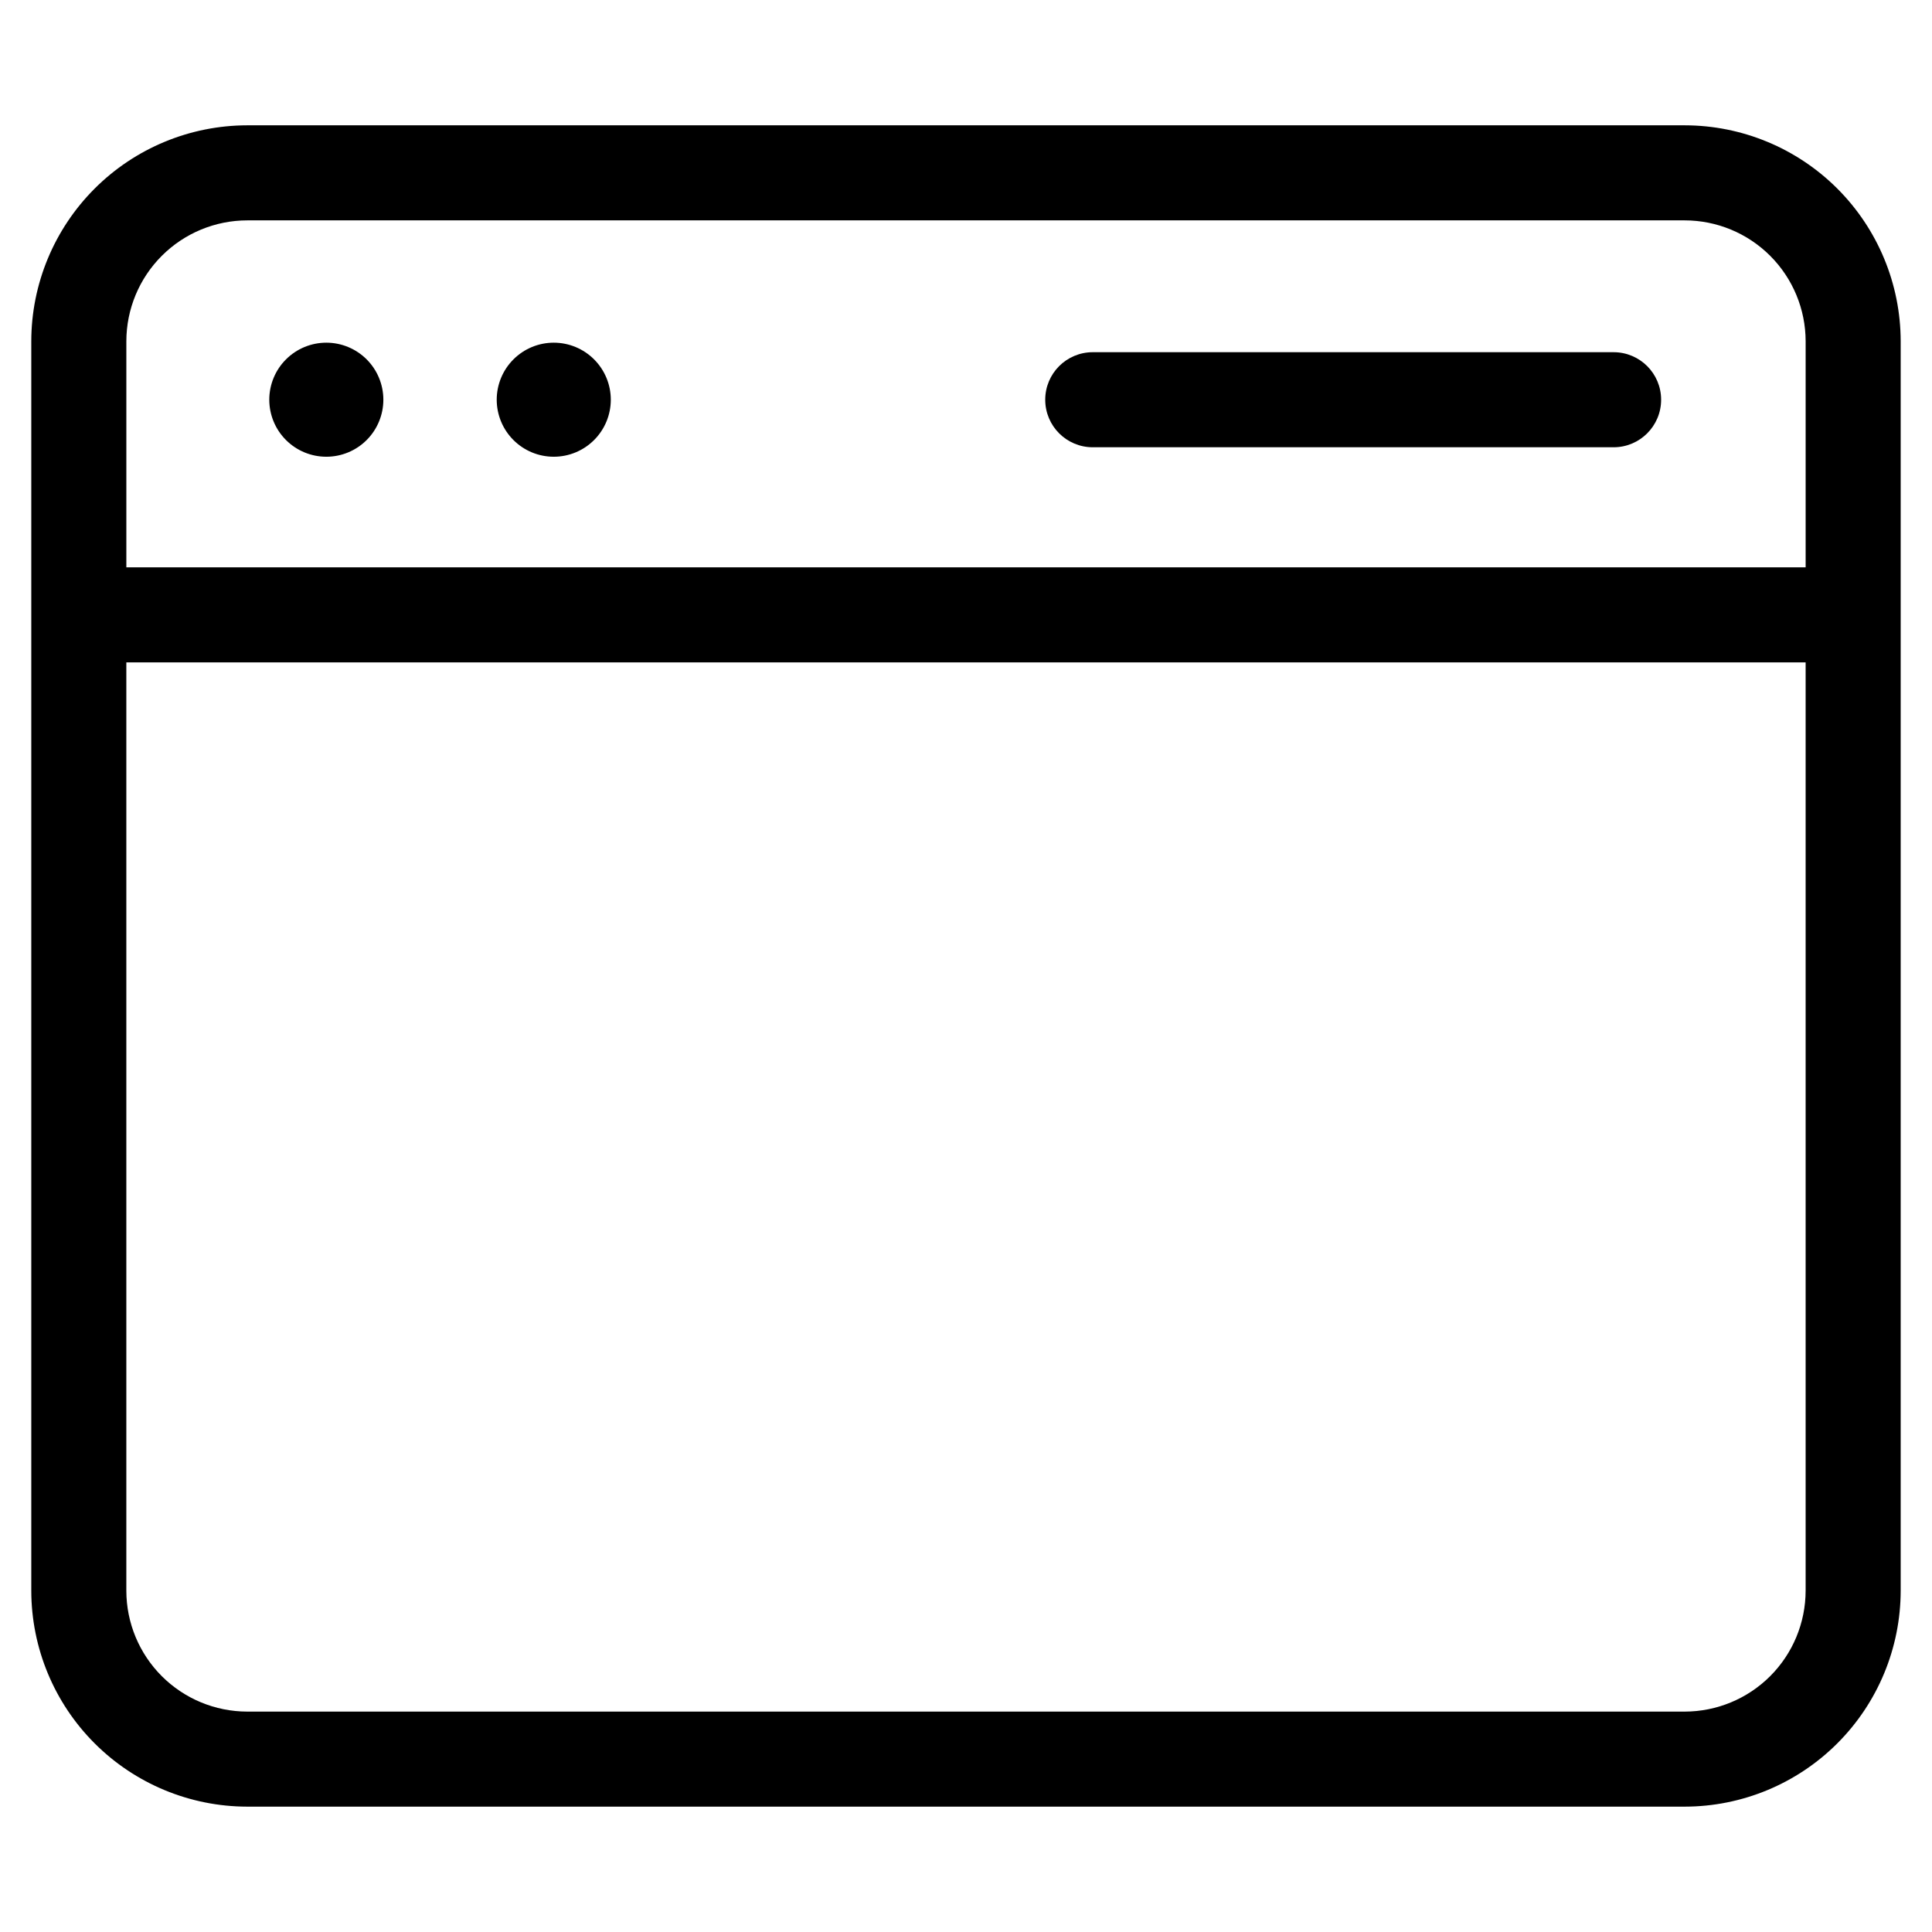 <?xml version="1.0" encoding="UTF-8"?>
<!-- Uploaded to: SVG Find, www.svgrepo.com, Generator: SVG Find Mixer Tools -->
<svg fill="#000000" width="800px" height="800px" version="1.1" viewBox="144 144 512 512" xmlns="http://www.w3.org/2000/svg">
 <g>
  <path d="m590.47 177.21h-380.95c-15.172 0.016-29.719 6.051-40.449 16.781-10.73 10.73-16.766 25.277-16.781 40.449v331.11c0.016 15.172 6.051 29.719 16.781 40.449s25.277 16.766 40.449 16.781h380.95c15.172-0.016 29.719-6.051 40.449-16.781s16.766-25.277 16.781-40.449v-331.11c-0.016-15.172-6.051-29.719-16.781-40.449-10.73-10.73-25.277-16.766-40.449-16.781zm-380.95 25.191h380.95c8.496 0.008 16.641 3.387 22.648 9.395 6.004 6.004 9.383 14.152 9.395 22.645v59.906h-445.03v-59.906c0.008-8.492 3.387-16.641 9.395-22.645 6.004-6.008 14.152-9.387 22.645-9.395zm380.95 395.19h-380.95c-8.492-0.012-16.641-3.391-22.645-9.395-6.008-6.008-9.387-14.152-9.395-22.648v-246.01h445.03v246.01c-0.012 8.496-3.391 16.641-9.395 22.648-6.008 6.004-14.152 9.383-22.648 9.395z"/>
  <path d="m230.48 265.04c4.008 0 7.852-1.59 10.688-4.426 2.832-2.832 4.426-6.68 4.426-10.688 0-4.008-1.594-7.852-4.426-10.688-2.836-2.832-6.68-4.426-10.688-4.426s-7.856 1.594-10.688 4.426c-2.836 2.836-4.43 6.68-4.43 10.688 0 4.008 1.594 7.856 4.43 10.688 2.832 2.836 6.68 4.426 10.688 4.426z"/>
  <path d="m290.75 265.04c4.012 0 7.856-1.59 10.688-4.426 2.836-2.832 4.43-6.68 4.43-10.688 0-4.008-1.594-7.852-4.43-10.688-2.832-2.832-6.676-4.426-10.688-4.426-4.008 0-7.852 1.594-10.684 4.426-2.836 2.836-4.43 6.68-4.43 10.688 0 4.008 1.594 7.856 4.43 10.688 2.832 2.836 6.676 4.426 10.684 4.426z"/>
  <path d="m433.59 262.53h138.03c6.957 0 12.594-5.641 12.594-12.598 0-6.957-5.637-12.594-12.594-12.594h-138.03c-6.957 0-12.594 5.637-12.594 12.594 0 6.957 5.637 12.598 12.594 12.598z"/>
 </g>
</svg>